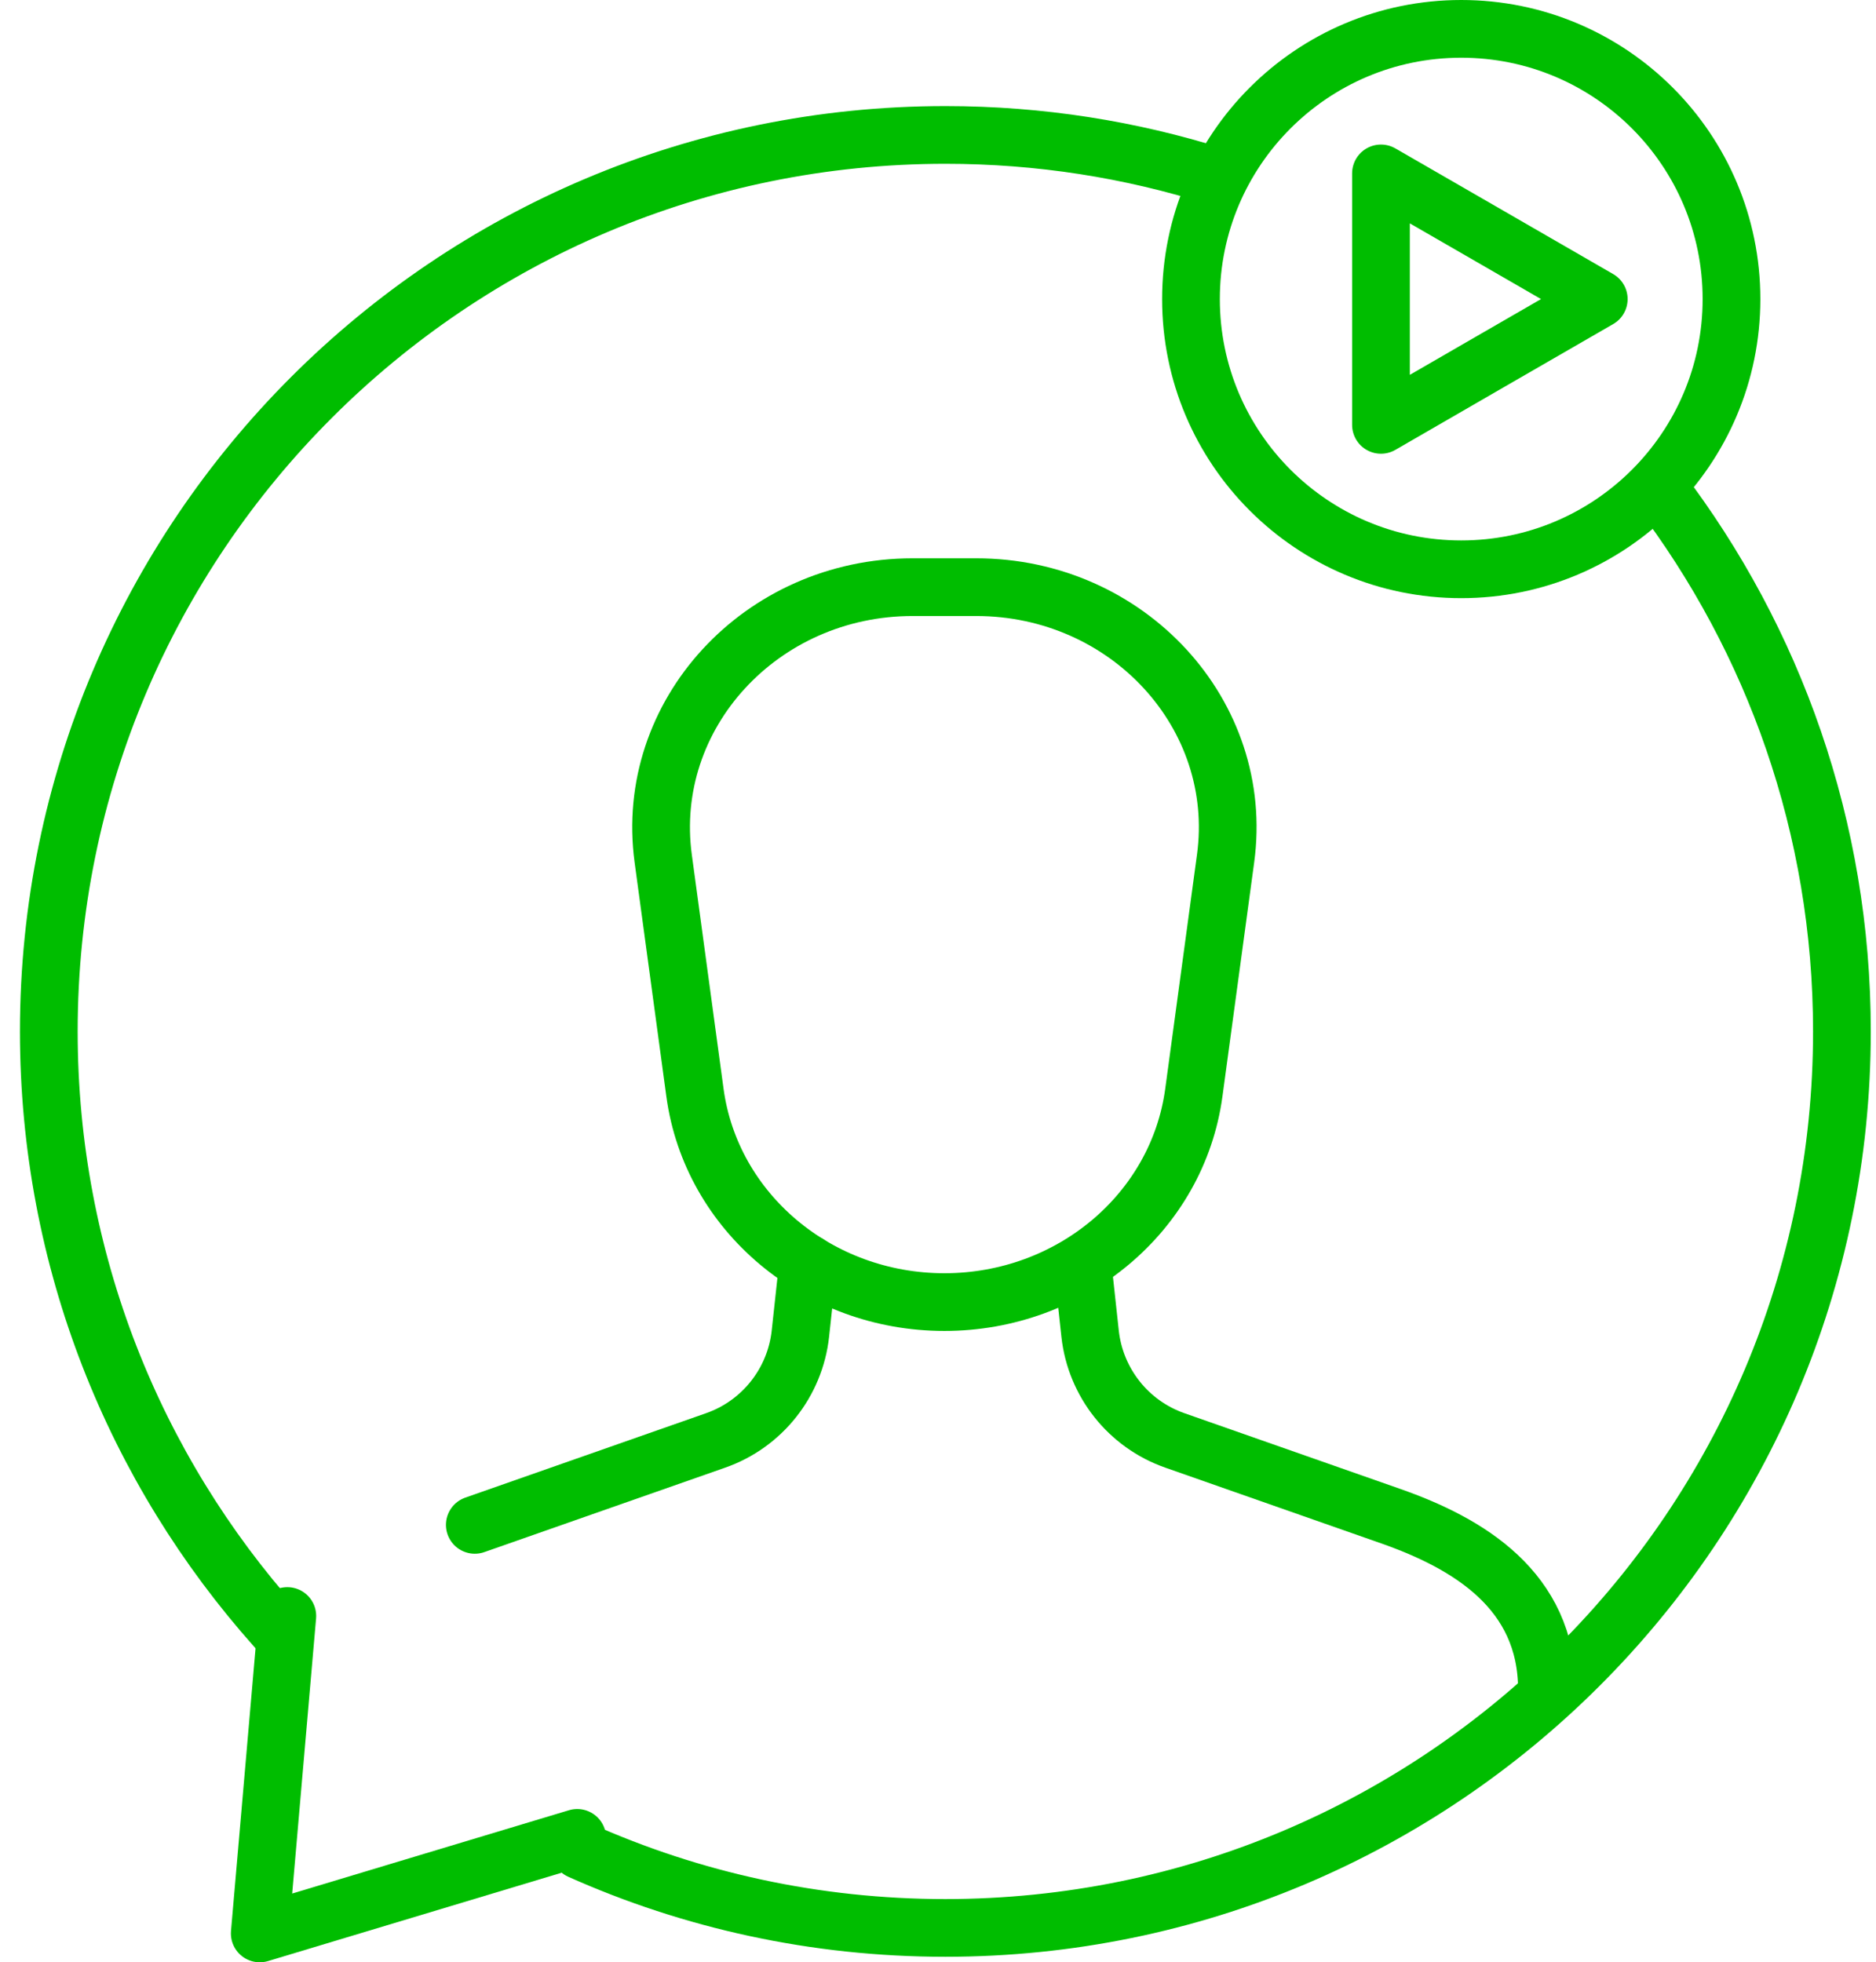 <svg width="65" height="68" viewBox="0 0 65 68" fill="none" xmlns="http://www.w3.org/2000/svg">
<g clip-path="url(#clip0_2028_460)">
<path d="M9.56 56.407C4.665 50.917 1.691 43.679 1.691 35.743C1.691 18.584 15.599 4.676 32.757 4.676C36.027 4.676 39.178 5.181 42.137 6.116" stroke="#00BD00" stroke-width="2" stroke-linecap="round" stroke-linejoin="round"/>
<path d="M57.493 16.951C61.461 22.17 63.819 28.682 63.819 35.743C63.819 52.901 49.911 66.809 32.753 66.809C28.245 66.809 23.961 65.85 20.096 64.123" stroke="#00BD00" stroke-width="2" stroke-linecap="round" stroke-linejoin="round"/>
<path d="M50.629 19.728C55.801 19.728 59.993 15.536 59.993 10.364C59.993 5.192 55.801 1 50.629 1C45.458 1 41.265 5.192 41.265 10.364C41.265 15.536 45.458 19.728 50.629 19.728Z" stroke="#00BD00" stroke-width="2" stroke-linecap="round" stroke-linejoin="round"/>
<path d="M47.848 10.364V6.009L51.623 8.187L55.394 10.364L51.623 12.541L47.848 14.723V10.364Z" stroke="#00BD00" stroke-width="2" stroke-linecap="round" stroke-linejoin="round"/>
<path d="M9.955 56L9 67L20 63.689" stroke="#00BD00" stroke-width="2" stroke-linecap="round" stroke-linejoin="round"/>
<path d="M32.721 45.122C28.343 45.122 24.643 42.014 24.079 37.865L22.979 29.751C22.304 24.765 26.363 20.347 31.621 20.347H33.822C39.08 20.347 43.143 24.765 42.464 29.751L41.364 37.865C40.8 42.018 37.1 45.122 32.721 45.122Z" stroke="#00BD00" stroke-width="2" stroke-miterlimit="10"/>
<path d="M27.996 43.789L27.732 46.219C27.546 47.911 26.406 49.351 24.797 49.915L16.451 52.842" stroke="#00BD00" stroke-width="2" stroke-miterlimit="10" stroke-linecap="round"/>
<path d="M37.506 43.789L37.77 46.219C37.956 47.911 39.096 49.351 40.705 49.915L48.18 52.538C50.87 53.481 53.599 55.106 53.599 58.553" stroke="#00BD00" stroke-width="2" stroke-miterlimit="10" stroke-linecap="round"/>
</g>
<defs>
<clipPath id="clip0_2028_460">
<rect width="65" height="68" fill="white"/>
</clipPath>
</defs>
</svg>

